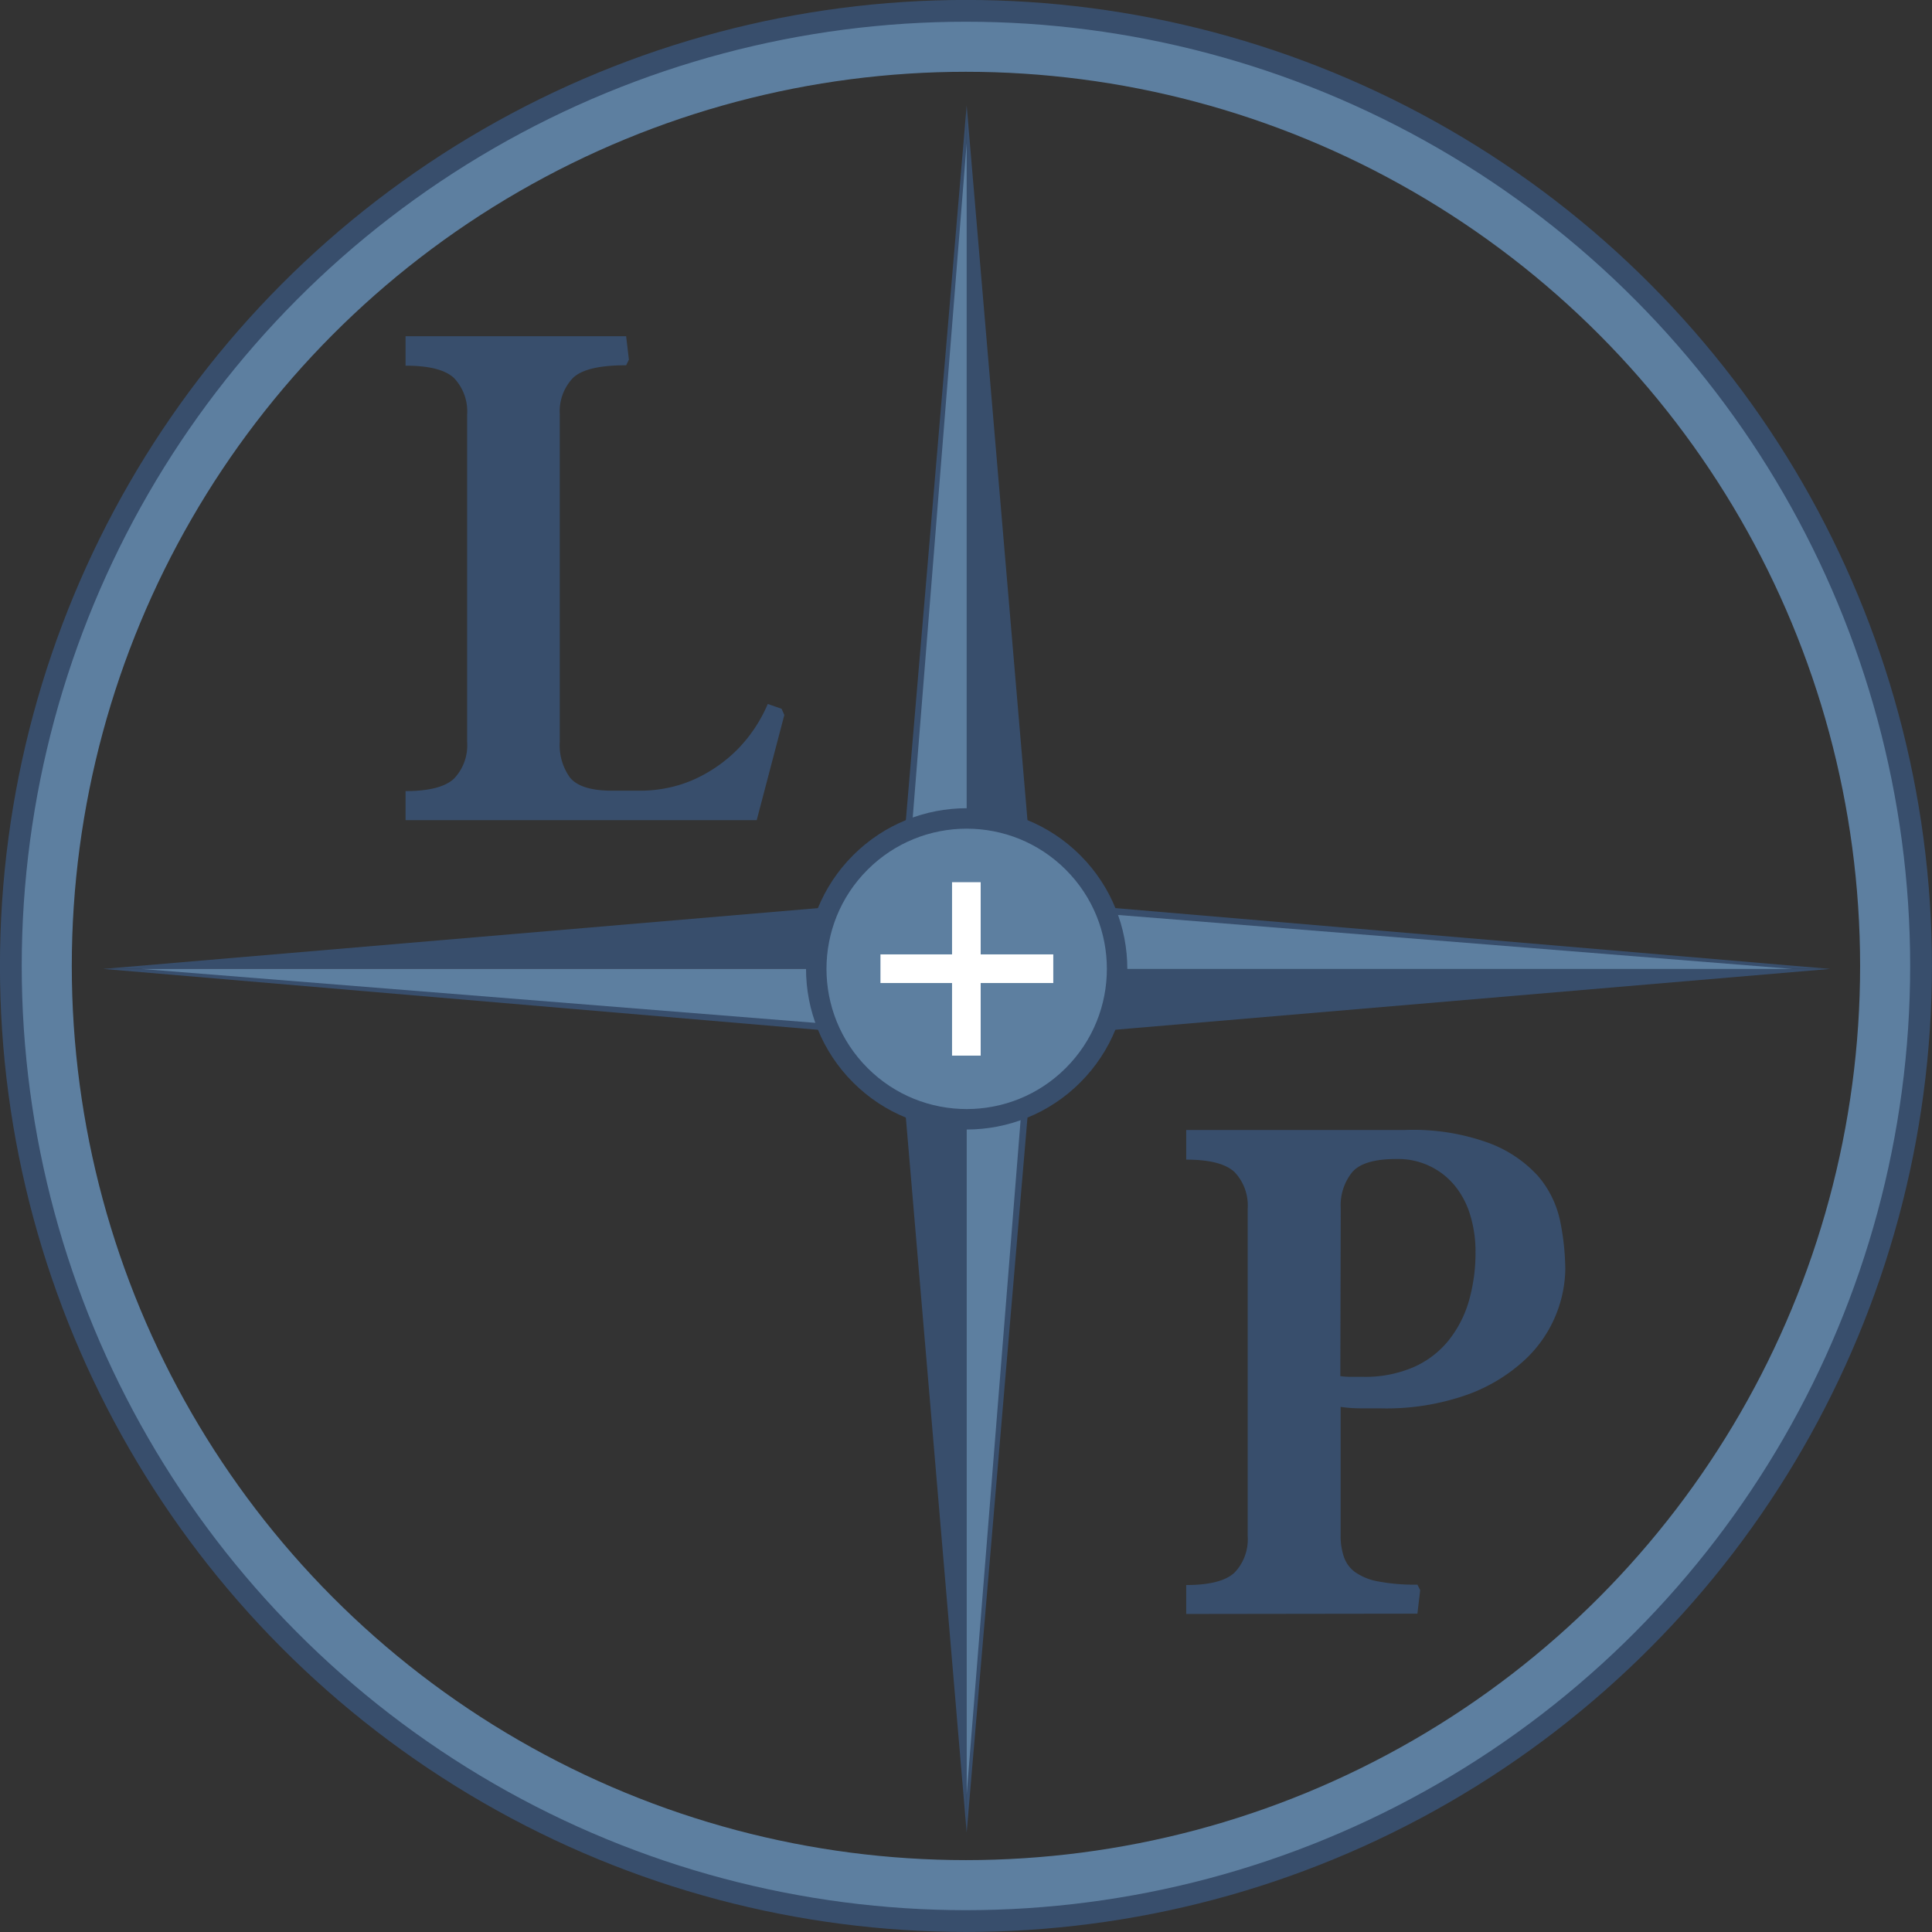 <svg xmlns="http://www.w3.org/2000/svg" width="188.93" height="188.93" viewBox="0 0 188.93 188.93"><rect x="0" y="0" width="188.93" height="188.93" fill="#333333" stroke="none"/><defs><style>.cls-1,.cls-2{fill:none;}.cls-1{stroke:#5d7fa0;stroke-width:5px;}.cls-1,.cls-2,.cls-5{stroke-miterlimit:10;}.cls-2,.cls-5{stroke:#384e6c;}.cls-2{stroke-width:2.13px;}.cls-3{fill:#384e6c;}.cls-4,.cls-5{fill:#5d7fa0;}.cls-5{stroke-width:2px;}.cls-6{fill:#fff;}</style></defs><title>Signet</title><g id="Ebene_2" data-name="Ebene 2"><g id="Logo"><g id="Signet"><circle id="Kreis_Innen" data-name="Kreis Innen" class="cls-1" cx="94.46" cy="94.46" r="89.94"></circle><circle id="Kreis_Aussen" data-name="Kreis Aussen" class="cls-2" cx="94.46" cy="94.46" r="93.4"></circle><g id="Kompass"><polygon id="Hochlinie" class="cls-3" points="87.91 88.13 94.53 94.75 94.53 10.31 87.91 88.13"></polygon><polygon id="Hoch" class="cls-3" points="101.15 88.13 101.15 88.13 94.53 10.31 94.53 94.75 94.53 94.75 101.15 88.13"></polygon><polygon id="HochHell" class="cls-4" points="88.55 88.77 94.53 94.75 94.53 14.01 88.55 88.77"></polygon><polygon id="Rechtslinie" class="cls-3" points="101.15 88.13 94.53 94.75 178.97 94.75 101.15 88.13"></polygon><polygon id="Rechts" class="cls-3" points="101.15 101.37 101.15 101.37 178.97 94.75 94.53 94.75 94.53 94.75 101.15 101.37"></polygon><polygon id="RechtsHell" class="cls-4" points="100.51 88.77 94.53 94.75 175.27 94.75 100.51 88.77"></polygon><polygon id="RunterLinie" class="cls-3" points="101.15 101.38 94.53 94.75 94.53 179.2 101.15 101.38"></polygon><polygon id="Runter" class="cls-3" points="87.91 101.38 87.91 101.37 94.53 179.2 94.53 94.75 94.53 94.75 87.91 101.38"></polygon><polygon id="RunterHell" class="cls-4" points="100.51 100.73 94.53 94.75 94.53 175.49 100.51 100.73"></polygon><polygon id="LinksLine" class="cls-3" points="87.91 101.38 94.53 94.75 10.09 94.75 87.91 101.38"></polygon><polygon id="Links" class="cls-3" points="87.91 88.13 87.91 88.13 10.09 94.75 94.53 94.75 94.53 94.75 87.91 88.13"></polygon><polygon id="LinksHell" class="cls-4" points="88.55 100.73 94.53 94.75 13.79 94.75 88.55 100.73"></polygon></g><path id="P" class="cls-3" d="M116,157.83V155c2.3,0,3.87-.41,4.73-1.22a4.71,4.71,0,0,0,1.28-3.58v-32a4.73,4.73,0,0,0-1.28-3.58c-.86-.81-2.43-1.22-4.73-1.22V110.5h21.43a21.62,21.62,0,0,1,8.21,1.29A12.29,12.29,0,0,1,150.4,115a9.85,9.85,0,0,1,2.17,4.43,24.33,24.33,0,0,1,.5,4.77,12.41,12.41,0,0,1-3.85,8.68,16.5,16.5,0,0,1-5.58,3.45,23.71,23.71,0,0,1-8.75,1.39H133a13.39,13.39,0,0,1-1.9-.14v12.58a6.32,6.32,0,0,0,.31,2.06,3.08,3.08,0,0,0,1.11,1.52,5.63,5.63,0,0,0,2.27.91,18.73,18.73,0,0,0,3.82.31l.27.54-.27,2.3Zm15.07-23.26a7.37,7.37,0,0,0,1.12.07h1.11a11.93,11.93,0,0,0,4.94-.95,9.1,9.1,0,0,0,3.41-2.6,11.14,11.14,0,0,0,2-3.89,17.19,17.19,0,0,0,.64-4.8,12.16,12.16,0,0,0-.47-3.41,8.37,8.37,0,0,0-1.45-2.91,7.16,7.16,0,0,0-5.85-2.74q-3.18,0-4.29,1.29a5.14,5.14,0,0,0-1.12,3.51Z"></path><circle id="_Kreis" data-name="+Kreis" class="cls-5" cx="94.53" cy="94.75" r="14.71" transform="translate(-39.31 94.59) rotate(-45)"></circle><path id="_" data-name="+" class="cls-6" d="M95.9,96.13v7.1H93.1v-7.1h-7v-2.8h7V86.27h2.8v7.06H103v2.8Z"></path><path id="L" class="cls-3" d="M39.66,80.2V77.36c2.3,0,3.88-.41,4.74-1.22a4.71,4.71,0,0,0,1.28-3.58v-32a4.74,4.74,0,0,0-1.28-3.59c-.86-.81-2.44-1.21-4.74-1.21V32.88H61.23l.27,2.29-.27.55c-2.62,0-4.35.41-5.21,1.25a4.73,4.73,0,0,0-1.28,3.55v32a5.41,5.41,0,0,0,1,3.52c.7.85,2.06,1.28,4.09,1.28h2.89A13.14,13.14,0,0,0,65.51,77a12.44,12.44,0,0,0,3.31-1.25A14.08,14.08,0,0,0,72.2,73.2a14.38,14.38,0,0,0,2.88-4.36l1.35.47.27.61L74,80.2Z"></path></g></g></g></svg>